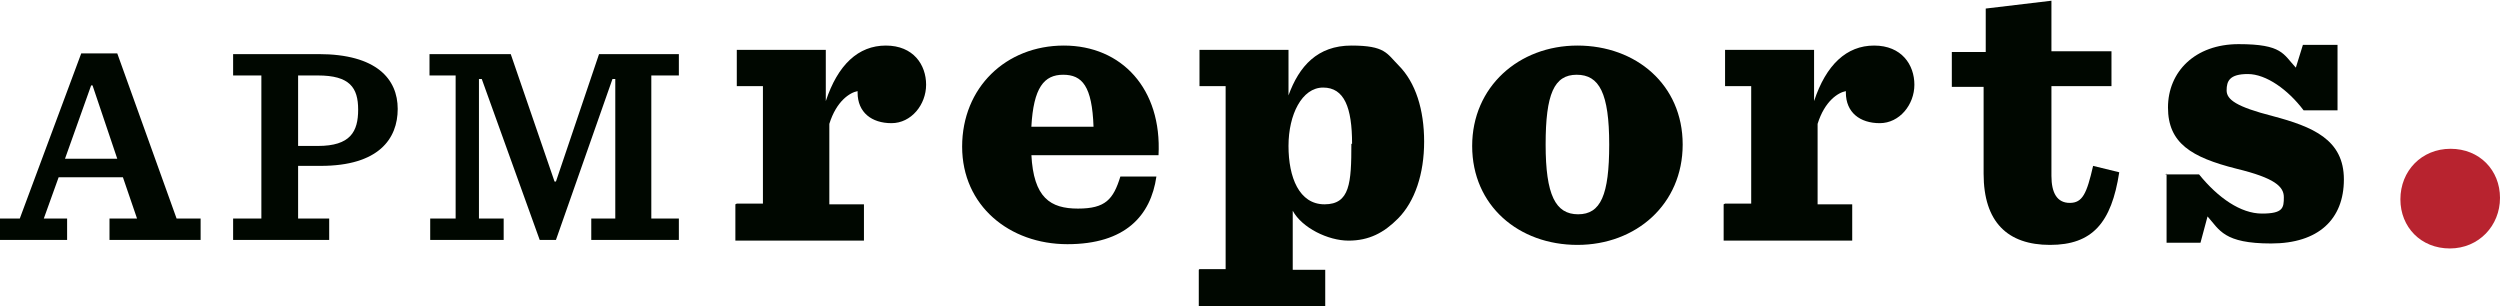 <?xml version="1.0" encoding="UTF-8"?> <svg xmlns="http://www.w3.org/2000/svg" xmlns:xlink="http://www.w3.org/1999/xlink" width="392px" height="48px" viewBox="0 0 392 48" version="1.1"><title>Layer_1</title><g id="MPR-2021-Annual-Report" stroke="none" stroke-width="1" fill="none" fill-rule="evenodd"><g id="Your-Impact" transform="translate(-737, -1824)"><g id="Accolades" transform="translate(109, 1214)"><g id="APM-Reports-Awards" transform="translate(600, 582)"><g id="Layer_1" transform="translate(28, 28)"><path d="M19.384,27.795 L9.194,27.795 L6.867,34.27 L10.523,34.27 L10.523,37.619 L0,37.619 L0,34.27 L3.101,34.27 L12.738,8.372 L18.387,8.372 L27.691,34.27 L31.457,34.27 L31.457,37.619 L17.169,37.619 L17.169,34.27 L21.489,34.27 L19.273,27.795 L19.384,27.795 Z M10.301,24.893 L18.387,24.893 L14.51,13.395 L14.289,13.395 L10.19,24.893 L10.301,24.893 Z" id="Shape" fill="#000700" fill-rule="nonzero"></path><path d="M36.553,34.27 L40.983,34.27 L40.983,11.833 L36.553,11.833 L36.553,8.484 L49.955,8.484 C59.038,8.484 62.361,12.391 62.361,17.079 C62.361,21.767 59.37,26.009 50.288,26.009 L46.743,26.009 L46.743,34.27 L51.617,34.27 L51.617,37.619 L36.553,37.619 L36.553,34.27 L36.553,34.27 Z M49.845,22.884 C54.94,22.884 56.158,20.651 56.158,17.191 C56.158,13.73 54.829,11.833 49.845,11.833 L46.743,11.833 L46.743,22.884 L49.845,22.884 Z" id="Shape" fill="#000700" fill-rule="nonzero"></path><polygon id="Path" fill="#000700" fill-rule="nonzero" points="67.346 34.27 71.444 34.27 71.444 11.833 67.346 11.833 67.346 8.484 80.084 8.484 86.951 28.465 87.173 28.465 93.929 8.484 106.446 8.484 106.446 11.833 102.126 11.833 102.126 34.27 106.446 34.27 106.446 37.619 92.711 37.619 92.711 34.27 96.477 34.27 96.477 12.391 96.034 12.391 87.173 37.619 84.625 37.619 75.542 12.391 75.099 12.391 75.099 34.27 78.976 34.27 78.976 37.619 67.456 37.619 67.456 34.27"></polygon><path d="M115.529,31.926 L119.627,31.926 L119.627,13.507 L115.529,13.507 L115.529,7.814 L129.485,7.814 L129.485,15.851 C131.368,10.158 134.58,7.144 138.9,7.144 C143.22,7.144 145.214,10.158 145.214,13.284 C145.214,16.409 142.888,19.312 139.786,19.312 C136.685,19.312 134.47,17.637 134.47,14.512 C134.47,11.386 134.47,14.288 134.47,14.288 C133.251,14.512 131.147,15.851 130.039,19.423 L130.039,32.037 L135.467,32.037 L135.467,37.73 L115.307,37.73 L115.307,32.037 L115.529,31.926 Z" id="Path" fill="#000700" fill-rule="nonzero"></path><path d="M161.718,24.223 C162.05,31.033 164.709,32.707 169.029,32.707 C173.348,32.707 174.567,31.256 175.674,27.684 L181.324,27.684 C180.437,33.823 176.45,38.288 167.367,38.288 C158.284,38.288 150.863,32.26 150.863,22.995 C150.863,13.73 157.73,7.144 166.813,7.144 C175.896,7.144 182.21,13.953 181.656,24.335 L161.718,24.335 L161.718,24.223 Z M161.718,19.87 L171.465,19.87 C171.244,13.507 169.693,11.721 166.702,11.721 C163.712,11.721 162.05,13.73 161.718,19.87 Z" id="Shape" fill="#000700" fill-rule="nonzero"></path><path d="M188.08,42.195 L192.179,42.195 L192.179,13.507 L188.08,13.507 L188.08,7.814 L202.037,7.814 L202.037,14.958 C203.698,10.381 206.578,7.144 211.895,7.144 C217.212,7.144 217.433,8.372 219.316,10.27 C221.975,12.949 223.304,17.191 223.304,22.214 C223.304,27.237 221.864,31.591 219.205,34.27 C216.99,36.502 214.664,37.73 211.452,37.73 C208.24,37.73 204.141,35.721 202.701,33.042 L202.701,42.307 L207.797,42.307 L207.797,48 L187.969,48 L187.969,42.307 L188.08,42.195 Z M212.006,22.549 C212.006,16.856 210.787,13.73 207.464,13.73 C204.141,13.73 202.037,17.972 202.037,22.884 C202.037,27.795 203.698,32.037 207.686,32.037 C211.673,32.037 211.895,28.688 211.895,22.549 L212.006,22.549 Z" id="Shape" fill="#000700" fill-rule="nonzero"></path><path d="M230.836,22.884 C230.836,13.619 238.146,7.144 247.34,7.144 C256.533,7.144 263.844,13.284 263.844,22.66 C263.844,32.037 256.533,38.4 247.34,38.4 C238.146,38.4 230.836,32.26 230.836,22.884 L230.836,22.884 Z M252.324,22.66 C252.324,14.623 250.774,11.721 247.229,11.721 C243.685,11.721 242.355,14.735 242.355,22.66 C242.355,30.586 243.906,33.6 247.451,33.6 C250.995,33.6 252.324,30.586 252.324,22.66 Z" id="Shape" fill="#000700" fill-rule="nonzero"></path><path d="M270.49,31.926 L274.588,31.926 L274.588,13.507 L270.49,13.507 L270.49,7.814 L284.446,7.814 L284.446,15.851 C286.329,10.158 289.542,7.144 293.862,7.144 C298.181,7.144 300.175,10.158 300.175,13.284 C300.175,16.409 297.849,19.312 294.748,19.312 C291.646,19.312 289.431,17.637 289.431,14.512 C289.431,11.386 289.431,14.288 289.431,14.288 C288.212,14.512 286.108,15.851 285,19.423 L285,32.037 L290.428,32.037 L290.428,37.73 L270.268,37.73 L270.268,32.037 L270.49,31.926 Z" id="Path" fill="#000700" fill-rule="nonzero"></path><path d="M321.664,0 L321.664,8.037 L331.079,8.037 L331.079,13.507 L321.664,13.507 L321.664,27.572 C321.664,30.251 322.55,31.814 324.544,31.814 C326.537,31.814 327.202,30.363 328.199,26.009 L332.297,27.014 C331.079,34.94 328.088,38.4 321.442,38.4 C314.796,38.4 311.03,34.828 311.03,27.237 L311.03,13.619 L306.046,13.619 L306.046,8.149 L311.363,8.149 L311.363,1.34 L321.664,0.112 L321.664,0 Z" id="Path" fill="#000700" fill-rule="nonzero"></path><path d="M339.497,27.349 L344.814,27.349 C347.804,31.033 351.349,33.488 354.672,33.488 C357.995,33.488 358.106,32.595 358.106,30.921 C358.106,29.247 356.666,27.907 350.684,26.456 C343.595,24.67 339.94,22.437 339.94,16.856 C339.94,11.274 344.149,6.921 351.017,6.921 C357.884,6.921 357.995,8.484 359.989,10.605 L361.096,7.033 L366.524,7.033 L366.524,17.302 L361.207,17.302 C358.77,14.065 355.337,11.609 352.457,11.609 C349.577,11.609 349.134,12.726 349.134,14.177 C349.134,15.628 350.684,16.744 356.333,18.195 C362.647,19.87 367.521,21.879 367.521,28.13 C367.521,34.381 363.533,38.177 356.112,38.177 C348.691,38.177 348.026,36.056 346.143,33.935 L345.035,38.065 L339.719,38.065 L339.719,27.237 L339.497,27.349 Z" id="Path" fill="#000700" fill-rule="nonzero"></path><path d="M376.382,31.256 C376.382,26.791 379.705,23.33 384.246,23.33 C388.788,23.33 392,26.679 392,31.033 C392,35.386 388.677,38.958 384.136,38.958 C379.594,38.958 376.382,35.609 376.382,31.256 Z" id="Path" fill="#B8232F" fill-rule="nonzero"></path></g></g></g></g></g></svg> 